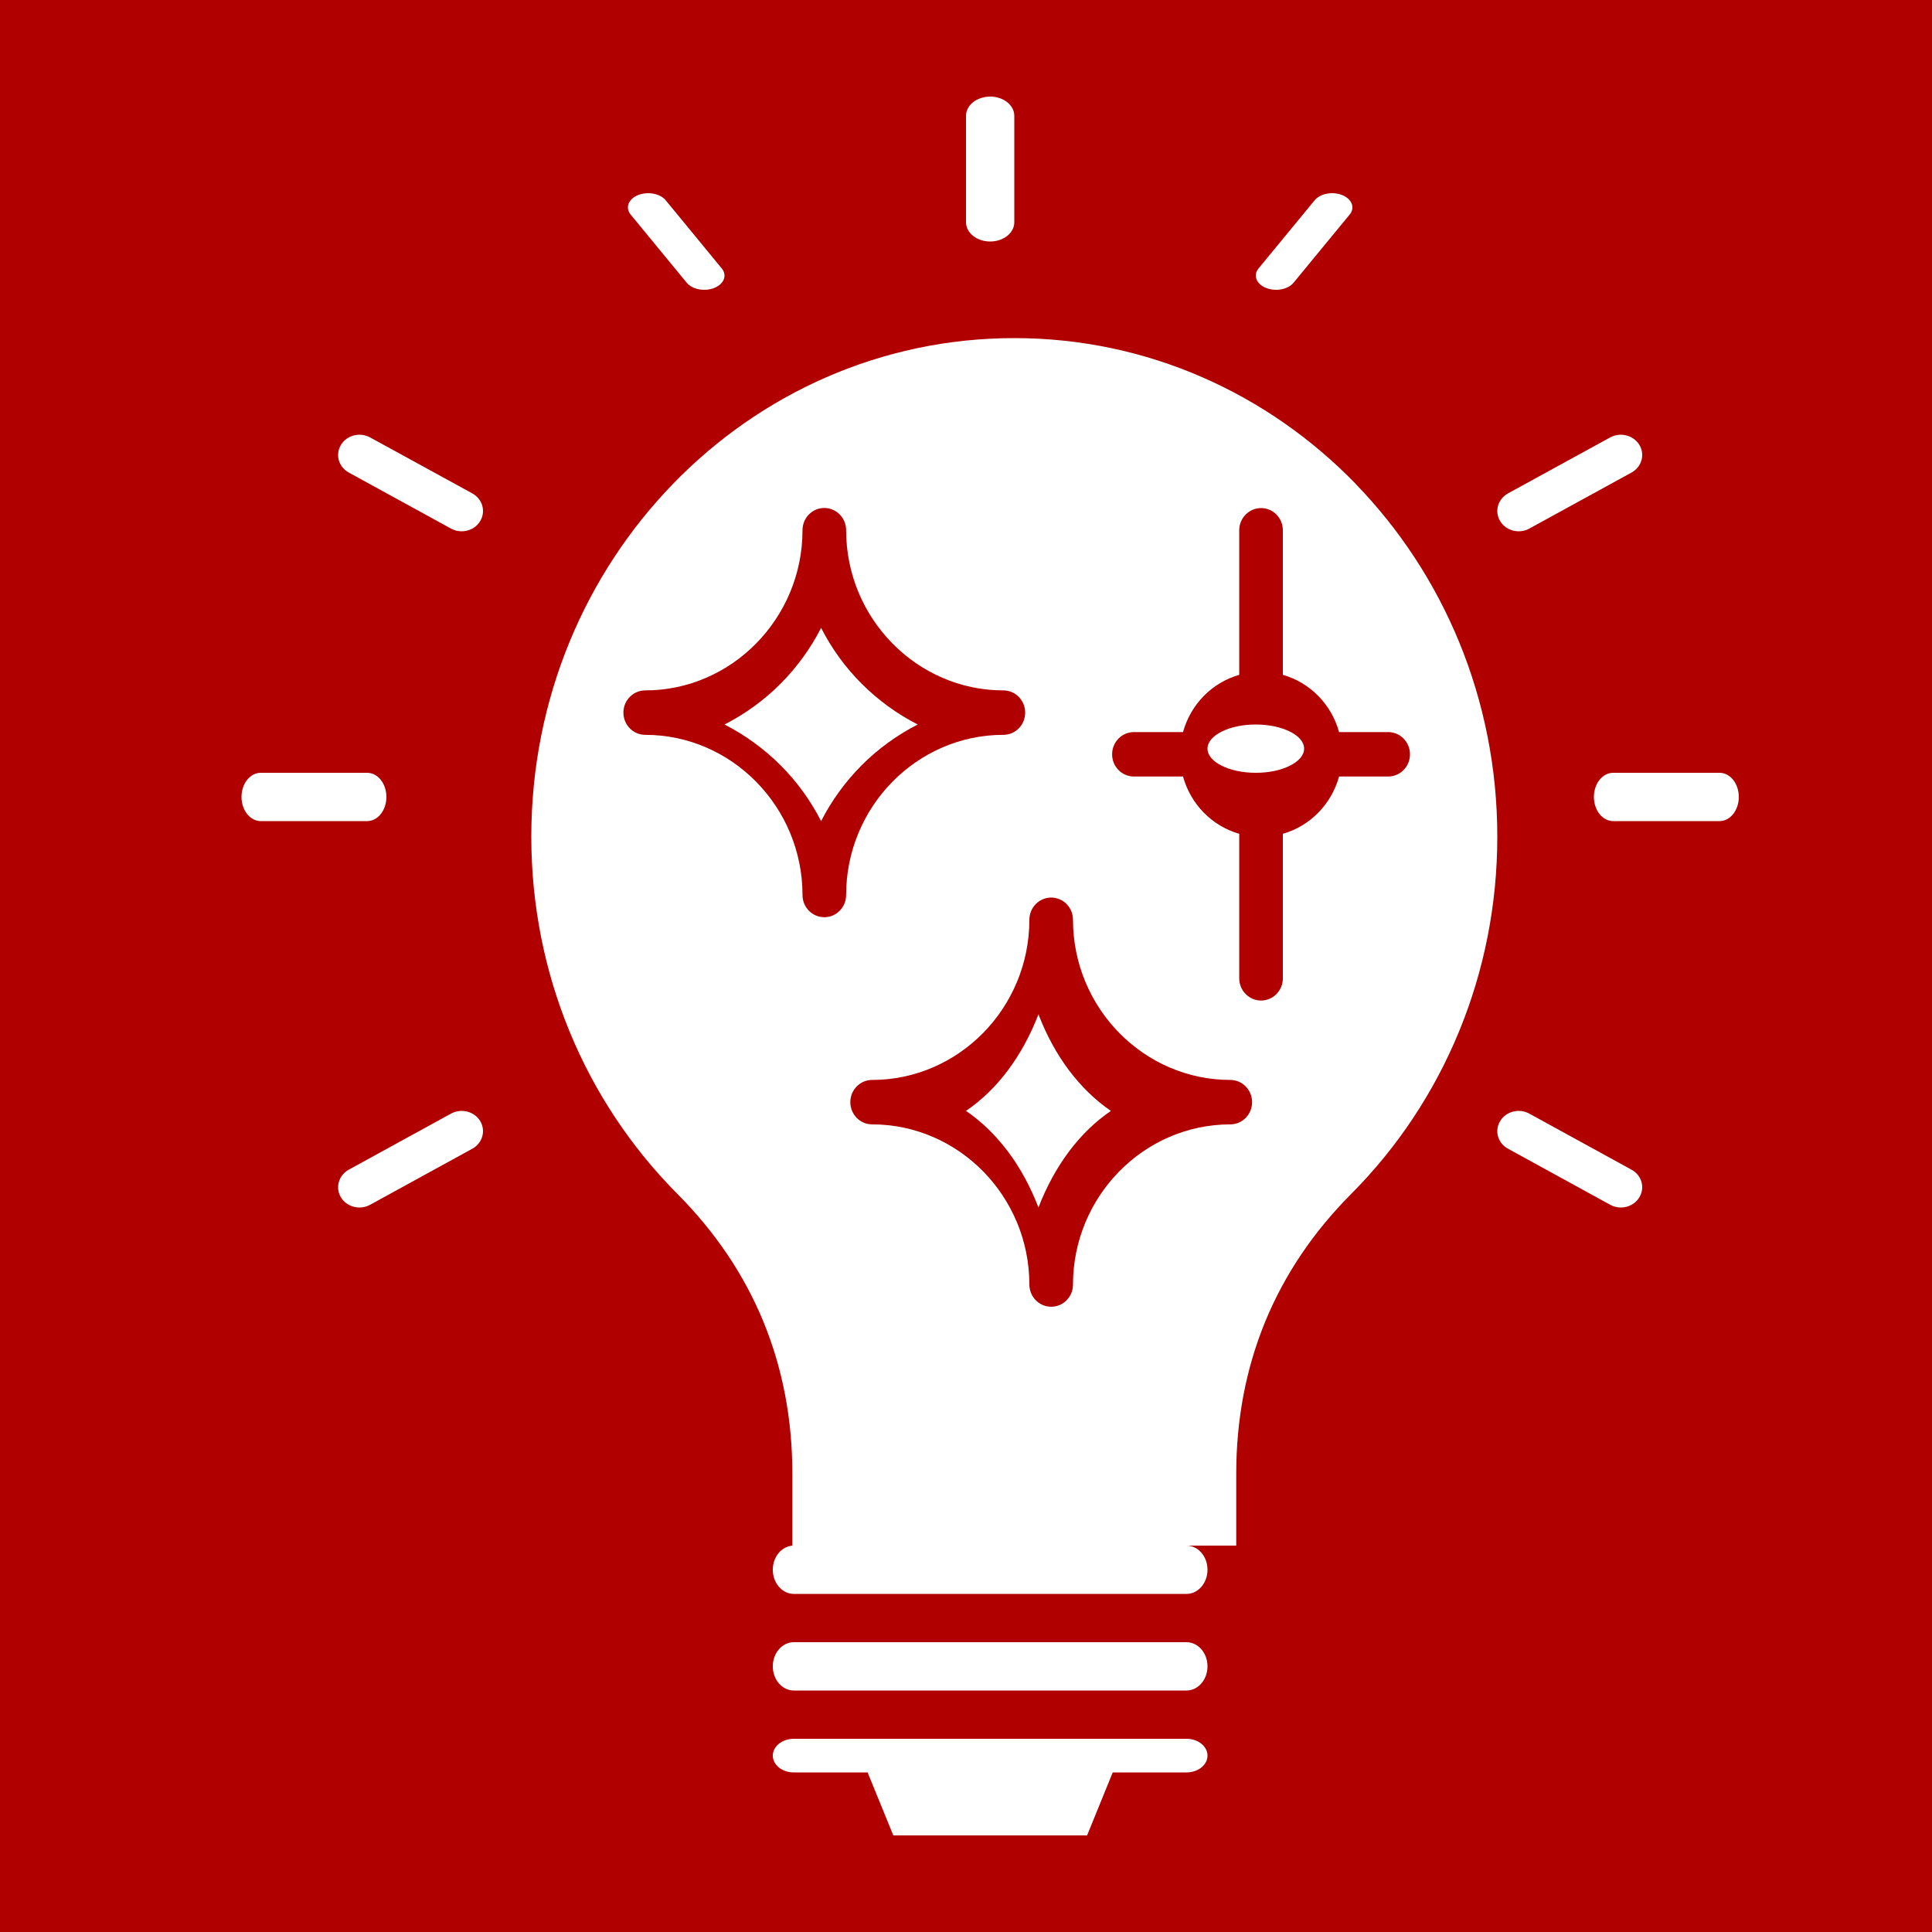 <?xml version="1.0" encoding="UTF-8"?> <svg xmlns="http://www.w3.org/2000/svg" width="40" height="40" viewBox="0 0 40 40" fill="none"><rect width="40" height="40" fill="#B00000"></rect><path fill-rule="evenodd" clip-rule="evenodd" d="M28.07 10.02C26.262 8.155 23.762 7 21.001 7C18.24 7 15.74 8.153 13.932 10.02C12.12 11.889 11 14.469 11 17.322C11 18.746 11.279 20.102 11.783 21.334C12.306 22.615 13.074 23.763 14.024 24.718C14.813 25.512 15.408 26.396 15.806 27.365C16.204 28.336 16.405 29.387 16.405 30.515V32H25.595V30.515C25.595 29.387 25.796 28.336 26.194 27.365C26.592 26.396 27.187 25.51 27.976 24.718C28.926 23.764 29.694 22.615 30.217 21.334C30.721 20.102 31 18.746 31 17.322C31 14.469 29.88 11.887 28.068 10.02H28.07ZM17.518 10.977C17.518 11.889 17.884 12.718 18.474 13.319C19.065 13.921 19.879 14.294 20.774 14.294C21.023 14.294 21.225 14.5 21.225 14.754C21.225 15.008 21.023 15.214 20.774 15.214C19.879 15.214 19.065 15.587 18.474 16.188C17.884 16.789 17.518 17.619 17.518 18.53C17.518 18.784 17.315 18.99 17.066 18.99C16.817 18.99 16.615 18.784 16.615 18.53C16.615 17.619 16.248 16.789 15.658 16.188C15.068 15.587 14.253 15.214 13.358 15.214C13.109 15.214 12.907 15.008 12.907 14.754C12.907 14.5 13.109 14.294 13.358 14.294C14.253 14.294 15.068 13.921 15.658 13.319C16.248 12.718 16.615 11.889 16.615 10.977C16.615 10.723 16.817 10.517 17.066 10.517C17.315 10.517 17.518 10.723 17.518 10.977ZM22.215 19.043C22.215 19.954 22.582 20.784 23.172 21.385C23.762 21.986 24.577 22.359 25.472 22.359C25.721 22.359 25.923 22.565 25.923 22.819C25.923 23.073 25.721 23.279 25.472 23.279C24.577 23.279 23.762 23.652 23.172 24.253C22.582 24.855 22.215 25.684 22.215 26.595C22.215 26.849 22.013 27.055 21.764 27.055C21.515 27.055 21.312 26.849 21.312 26.595C21.312 25.684 20.946 24.855 20.356 24.253C19.765 23.652 18.951 23.279 18.056 23.279C17.807 23.279 17.605 23.073 17.605 22.819C17.605 22.565 17.807 22.359 18.056 22.359C18.951 22.359 19.765 21.986 20.356 21.385C20.946 20.784 21.312 19.954 21.312 19.043C21.312 18.789 21.515 18.583 21.764 18.583C22.013 18.583 22.215 18.789 22.215 19.043ZM26.56 13.972C26.841 14.052 27.094 14.205 27.294 14.409C27.495 14.614 27.645 14.871 27.724 15.157H28.741C28.99 15.157 29.192 15.363 29.192 15.617C29.192 15.871 28.99 16.077 28.741 16.077H27.724C27.645 16.363 27.495 16.62 27.294 16.825C27.094 17.029 26.841 17.183 26.56 17.263V20.255C26.56 20.509 26.358 20.715 26.109 20.715C25.86 20.715 25.657 20.509 25.657 20.255V17.263C25.376 17.183 25.124 17.029 24.923 16.825C24.722 16.62 24.572 16.363 24.493 16.077H23.476C23.227 16.077 23.025 15.871 23.025 15.617C23.025 15.363 23.227 15.157 23.476 15.157H24.493C24.572 14.871 24.722 14.614 24.923 14.409C25.124 14.205 25.376 14.052 25.657 13.972V10.979C25.657 10.725 25.86 10.519 26.109 10.519C26.358 10.519 26.56 10.725 26.56 10.979V13.972Z" fill="white"></path><path fill-rule="evenodd" clip-rule="evenodd" d="M16.434 33C16.194 33 16 32.776 16 32.5C16 32.224 16.194 32 16.434 32H24.566C24.806 32 25 32.224 25 32.5C25 32.776 24.806 33 24.566 33H16.434Z" fill="white"></path><path fill-rule="evenodd" clip-rule="evenodd" d="M16.434 35C16.194 35 16 34.776 16 34.5C16 34.224 16.194 34 16.434 34H24.566C24.806 34 25 34.224 25 34.5C25 34.776 24.806 35 24.566 35H16.434Z" fill="white"></path><path fill-rule="evenodd" clip-rule="evenodd" d="M21 4.601C21 4.822 20.777 5 20.5 5C20.223 5 20 4.822 20 4.601V2.399C20 2.178 20.223 2 20.5 2C20.777 2 21 2.178 21 2.399V4.601Z" fill="white"></path><path fill-rule="evenodd" clip-rule="evenodd" d="M26.783 5.852C26.669 5.993 26.412 6.042 26.211 5.961C26.01 5.88 25.94 5.7 26.056 5.559L27.217 4.148C27.331 4.007 27.588 3.958 27.789 4.039C27.99 4.12 28.06 4.3 27.944 4.441L26.783 5.852Z" fill="white"></path><path fill-rule="evenodd" clip-rule="evenodd" d="M31.664 10.943C31.453 11.059 31.184 10.992 31.06 10.791C30.937 10.59 31.009 10.334 31.22 10.216L33.336 9.057C33.547 8.941 33.816 9.009 33.94 9.209C34.063 9.41 33.991 9.666 33.78 9.783L31.664 10.943Z" fill="white"></path><path fill-rule="evenodd" clip-rule="evenodd" d="M33.399 17C33.178 17 33 16.777 33 16.5C33 16.223 33.178 16 33.399 16H35.601C35.822 16 36 16.223 36 16.5C36 16.777 35.822 17 35.601 17H33.399Z" fill="white"></path><path fill-rule="evenodd" clip-rule="evenodd" d="M31.222 23.783C31.01 23.669 30.937 23.412 31.059 23.211C31.18 23.01 31.451 22.94 31.662 23.056L33.778 24.217C33.99 24.331 34.063 24.588 33.941 24.789C33.82 24.99 33.549 25.06 33.338 24.944L31.222 23.783Z" fill="white"></path><path fill-rule="evenodd" clip-rule="evenodd" d="M14.944 5.559C15.059 5.7 14.991 5.879 14.79 5.961C14.589 6.041 14.333 5.994 14.217 5.853L13.056 4.441C12.941 4.3 13.009 4.121 13.21 4.039C13.411 3.959 13.667 4.006 13.783 4.147L14.944 5.559Z" fill="white"></path><path fill-rule="evenodd" clip-rule="evenodd" d="M9.78 10.216C9.991 10.333 10.063 10.59 9.94 10.791C9.818 10.992 9.547 11.059 9.336 10.943L7.22 9.783C7.009 9.667 6.937 9.41 7.06 9.209C7.182 9.009 7.453 8.941 7.664 9.057L9.78 10.216Z" fill="white"></path><path fill-rule="evenodd" clip-rule="evenodd" d="M7.601 16C7.822 16 8 16.223 8 16.5C8 16.777 7.822 17 7.601 17H5.399C5.178 17 5 16.777 5 16.5C5 16.223 5.178 16 5.399 16H7.601Z" fill="white"></path><path fill-rule="evenodd" clip-rule="evenodd" d="M9.338 23.056C9.55 22.941 9.819 23.009 9.942 23.21C10.062 23.411 9.99 23.667 9.779 23.783L7.662 24.944C7.45 25.059 7.181 24.991 7.058 24.79C6.938 24.589 7.01 24.333 7.221 24.217L9.338 23.056Z" fill="white"></path><path fill-rule="evenodd" clip-rule="evenodd" d="M17.842 14.158C17.503 13.82 17.22 13.43 17 13C16.78 13.43 16.495 13.82 16.158 14.158C15.82 14.497 15.43 14.78 15 15C15.43 15.22 15.82 15.505 16.158 15.842C16.497 16.18 16.78 16.57 17 17C17.22 16.57 17.505 16.18 17.842 15.842C18.18 15.503 18.57 15.22 19 15C18.57 14.78 18.18 14.495 17.842 14.158Z" fill="white"></path><path fill-rule="evenodd" clip-rule="evenodd" d="M22.131 22.158C21.877 21.82 21.665 21.43 21.5 21C21.335 21.43 21.121 21.82 20.869 22.158C20.615 22.497 20.323 22.78 20 23C20.323 23.22 20.615 23.505 20.869 23.842C21.123 24.18 21.335 24.57 21.5 25C21.665 24.57 21.879 24.18 22.131 23.842C22.385 23.503 22.677 23.22 23 23C22.677 22.78 22.385 22.495 22.131 22.158Z" fill="white"></path><path fill-rule="evenodd" clip-rule="evenodd" d="M26.706 15.147C26.525 15.056 26.274 15 26 15C25.724 15 25.473 15.056 25.294 15.147C25.112 15.238 25 15.362 25 15.5C25 15.638 25.112 15.764 25.294 15.853C25.475 15.944 25.724 16 26 16C26.276 16 26.527 15.944 26.706 15.853C26.888 15.762 27 15.638 27 15.5C27 15.362 26.888 15.236 26.706 15.147Z" fill="white"></path><path fill-rule="evenodd" clip-rule="evenodd" d="M16.434 36.696C16.194 36.696 16 36.54 16 36.348C16 36.156 16.194 36 16.434 36H24.566C24.806 36 25 36.156 25 36.348C25 36.54 24.806 36.696 24.566 36.696H23.038L22.507 38H18.495L17.963 36.696H16.434Z" fill="white"></path></svg> 
